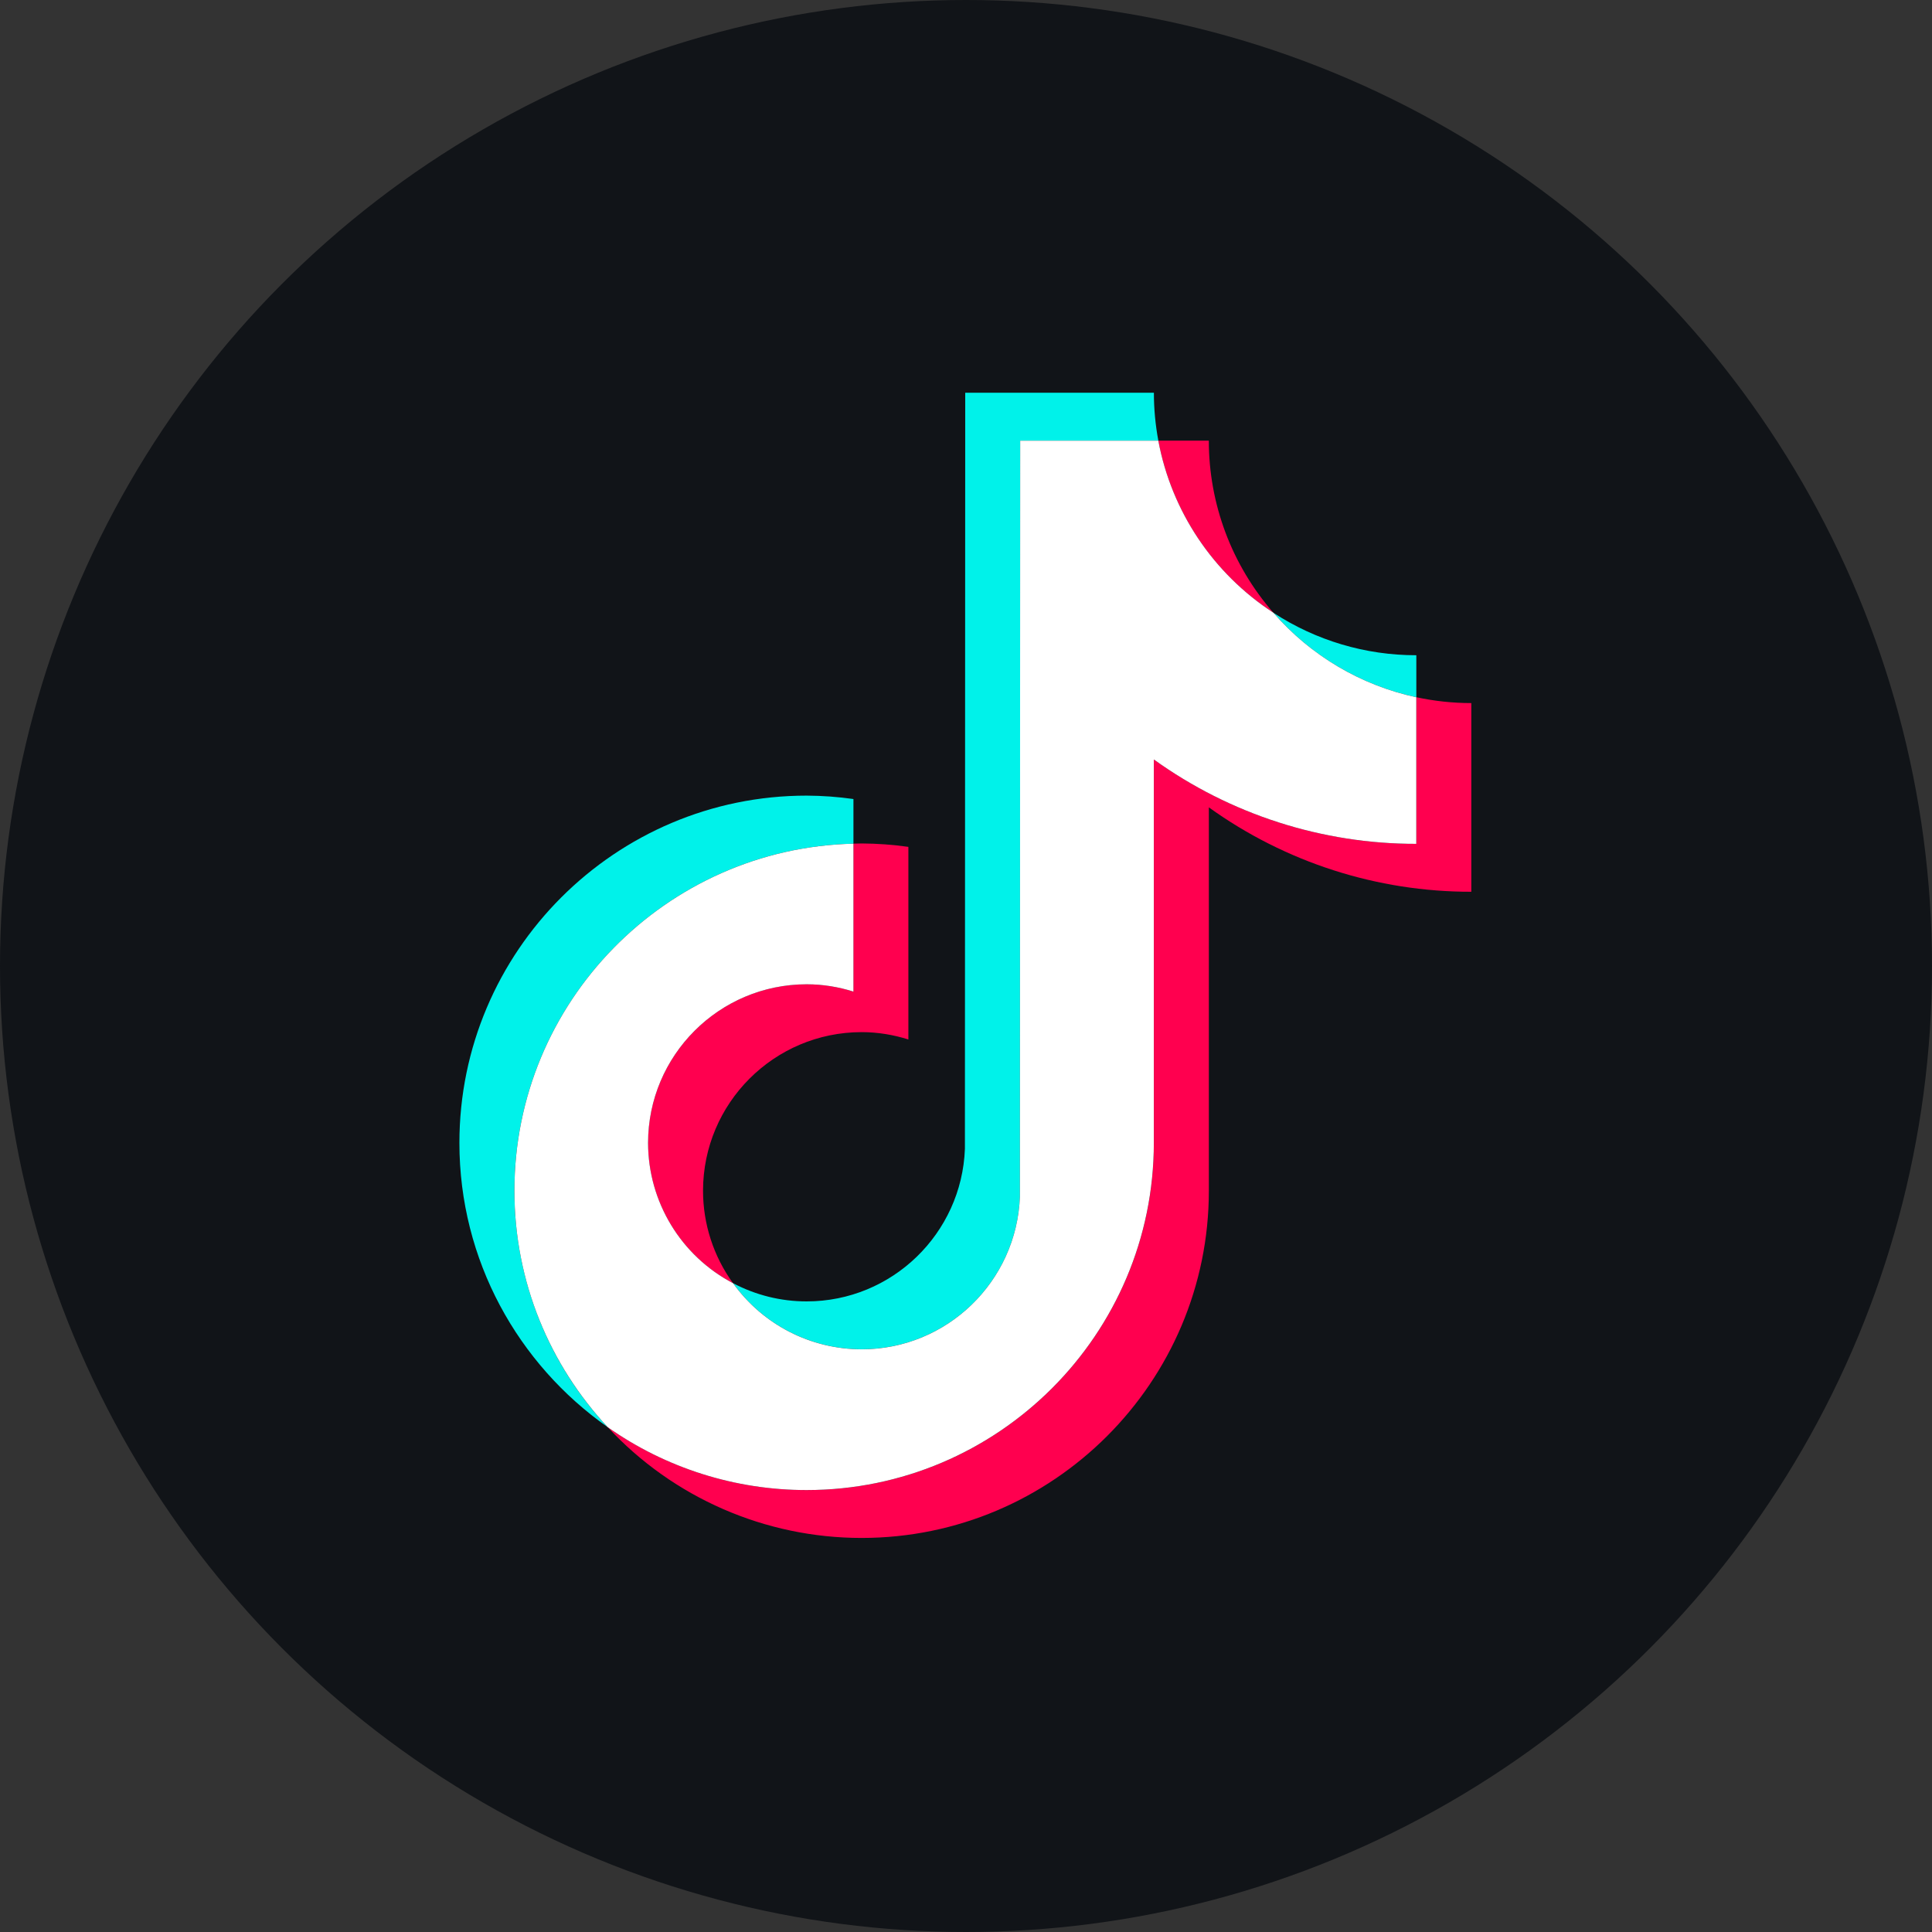 <svg width="80" height="80" viewBox="0 0 80 80" fill="none" xmlns="http://www.w3.org/2000/svg">
<rect x="0" y="0" width="80" height="80" fill="#333333" stroke="none"/>
<circle cx="40" cy="40" r="40" fill="#111418"/>
<path d="M35.339 34.935V33.086C34.697 32.995 34.049 32.948 33.401 32.945C25.473 32.945 19.023 39.396 19.023 47.324C19.023 52.187 21.454 56.492 25.162 59.095C22.679 56.44 21.299 52.941 21.301 49.306C21.301 41.49 27.567 35.117 35.339 34.935Z" fill="#00F2EA"/>
<path d="M35.678 55.871C39.216 55.871 42.101 53.057 42.233 49.551L42.245 18.245H47.964C47.842 17.591 47.78 16.928 47.78 16.263H39.968L39.955 47.57C39.825 51.075 36.938 53.888 33.402 53.888C32.34 53.889 31.294 53.63 30.355 53.134C31.586 54.851 33.567 55.869 35.678 55.871ZM58.647 28.872V27.132C56.545 27.134 54.489 26.523 52.729 25.373C54.272 27.149 56.348 28.377 58.648 28.872" fill="#00F2EA"/>
<path d="M52.728 25.371C51.004 23.399 50.054 20.867 50.055 18.247H47.962C48.51 21.173 50.232 23.748 52.728 25.371ZM33.4 40.756C29.776 40.76 26.838 43.697 26.834 47.322C26.836 49.763 28.191 52.001 30.353 53.135C29.545 52.021 29.111 50.681 29.111 49.306C29.114 45.681 32.052 42.742 35.677 42.738C36.354 42.738 37.002 42.85 37.614 43.042V35.067C36.973 34.976 36.325 34.929 35.677 34.926C35.563 34.926 35.451 34.932 35.338 34.934V41.06C34.711 40.861 34.058 40.758 33.4 40.756Z" fill="#FF004F"/>
<path d="M58.647 28.872V34.943C54.596 34.943 50.844 33.648 47.779 31.448V47.323C47.779 55.251 41.33 61.701 33.402 61.701C30.338 61.701 27.497 60.734 25.162 59.094C27.876 62.021 31.687 63.684 35.678 63.683C43.606 63.683 50.056 57.233 50.056 49.306V33.431C53.222 35.708 57.024 36.931 60.924 36.926V29.113C60.142 29.113 59.382 29.028 58.646 28.87" fill="#FF004F"/>
<path d="M47.778 47.322V31.448C50.944 33.725 54.747 34.947 58.646 34.942V28.872C56.347 28.376 54.27 27.148 52.728 25.371C50.233 23.748 48.51 21.173 47.963 18.247H42.244L42.232 49.552C42.101 53.058 39.215 55.872 35.678 55.872C33.566 55.87 31.585 54.851 30.355 53.135C28.193 52.002 26.838 49.764 26.835 47.323C26.839 43.698 29.777 40.761 33.401 40.757C34.077 40.757 34.726 40.867 35.339 41.06V34.935C27.567 35.117 21.301 41.49 21.301 49.306C21.301 53.085 22.769 56.525 25.162 59.095C27.574 60.793 30.452 61.703 33.401 61.7C41.33 61.7 47.778 55.25 47.778 47.322Z" fill="white"/>
</svg>
